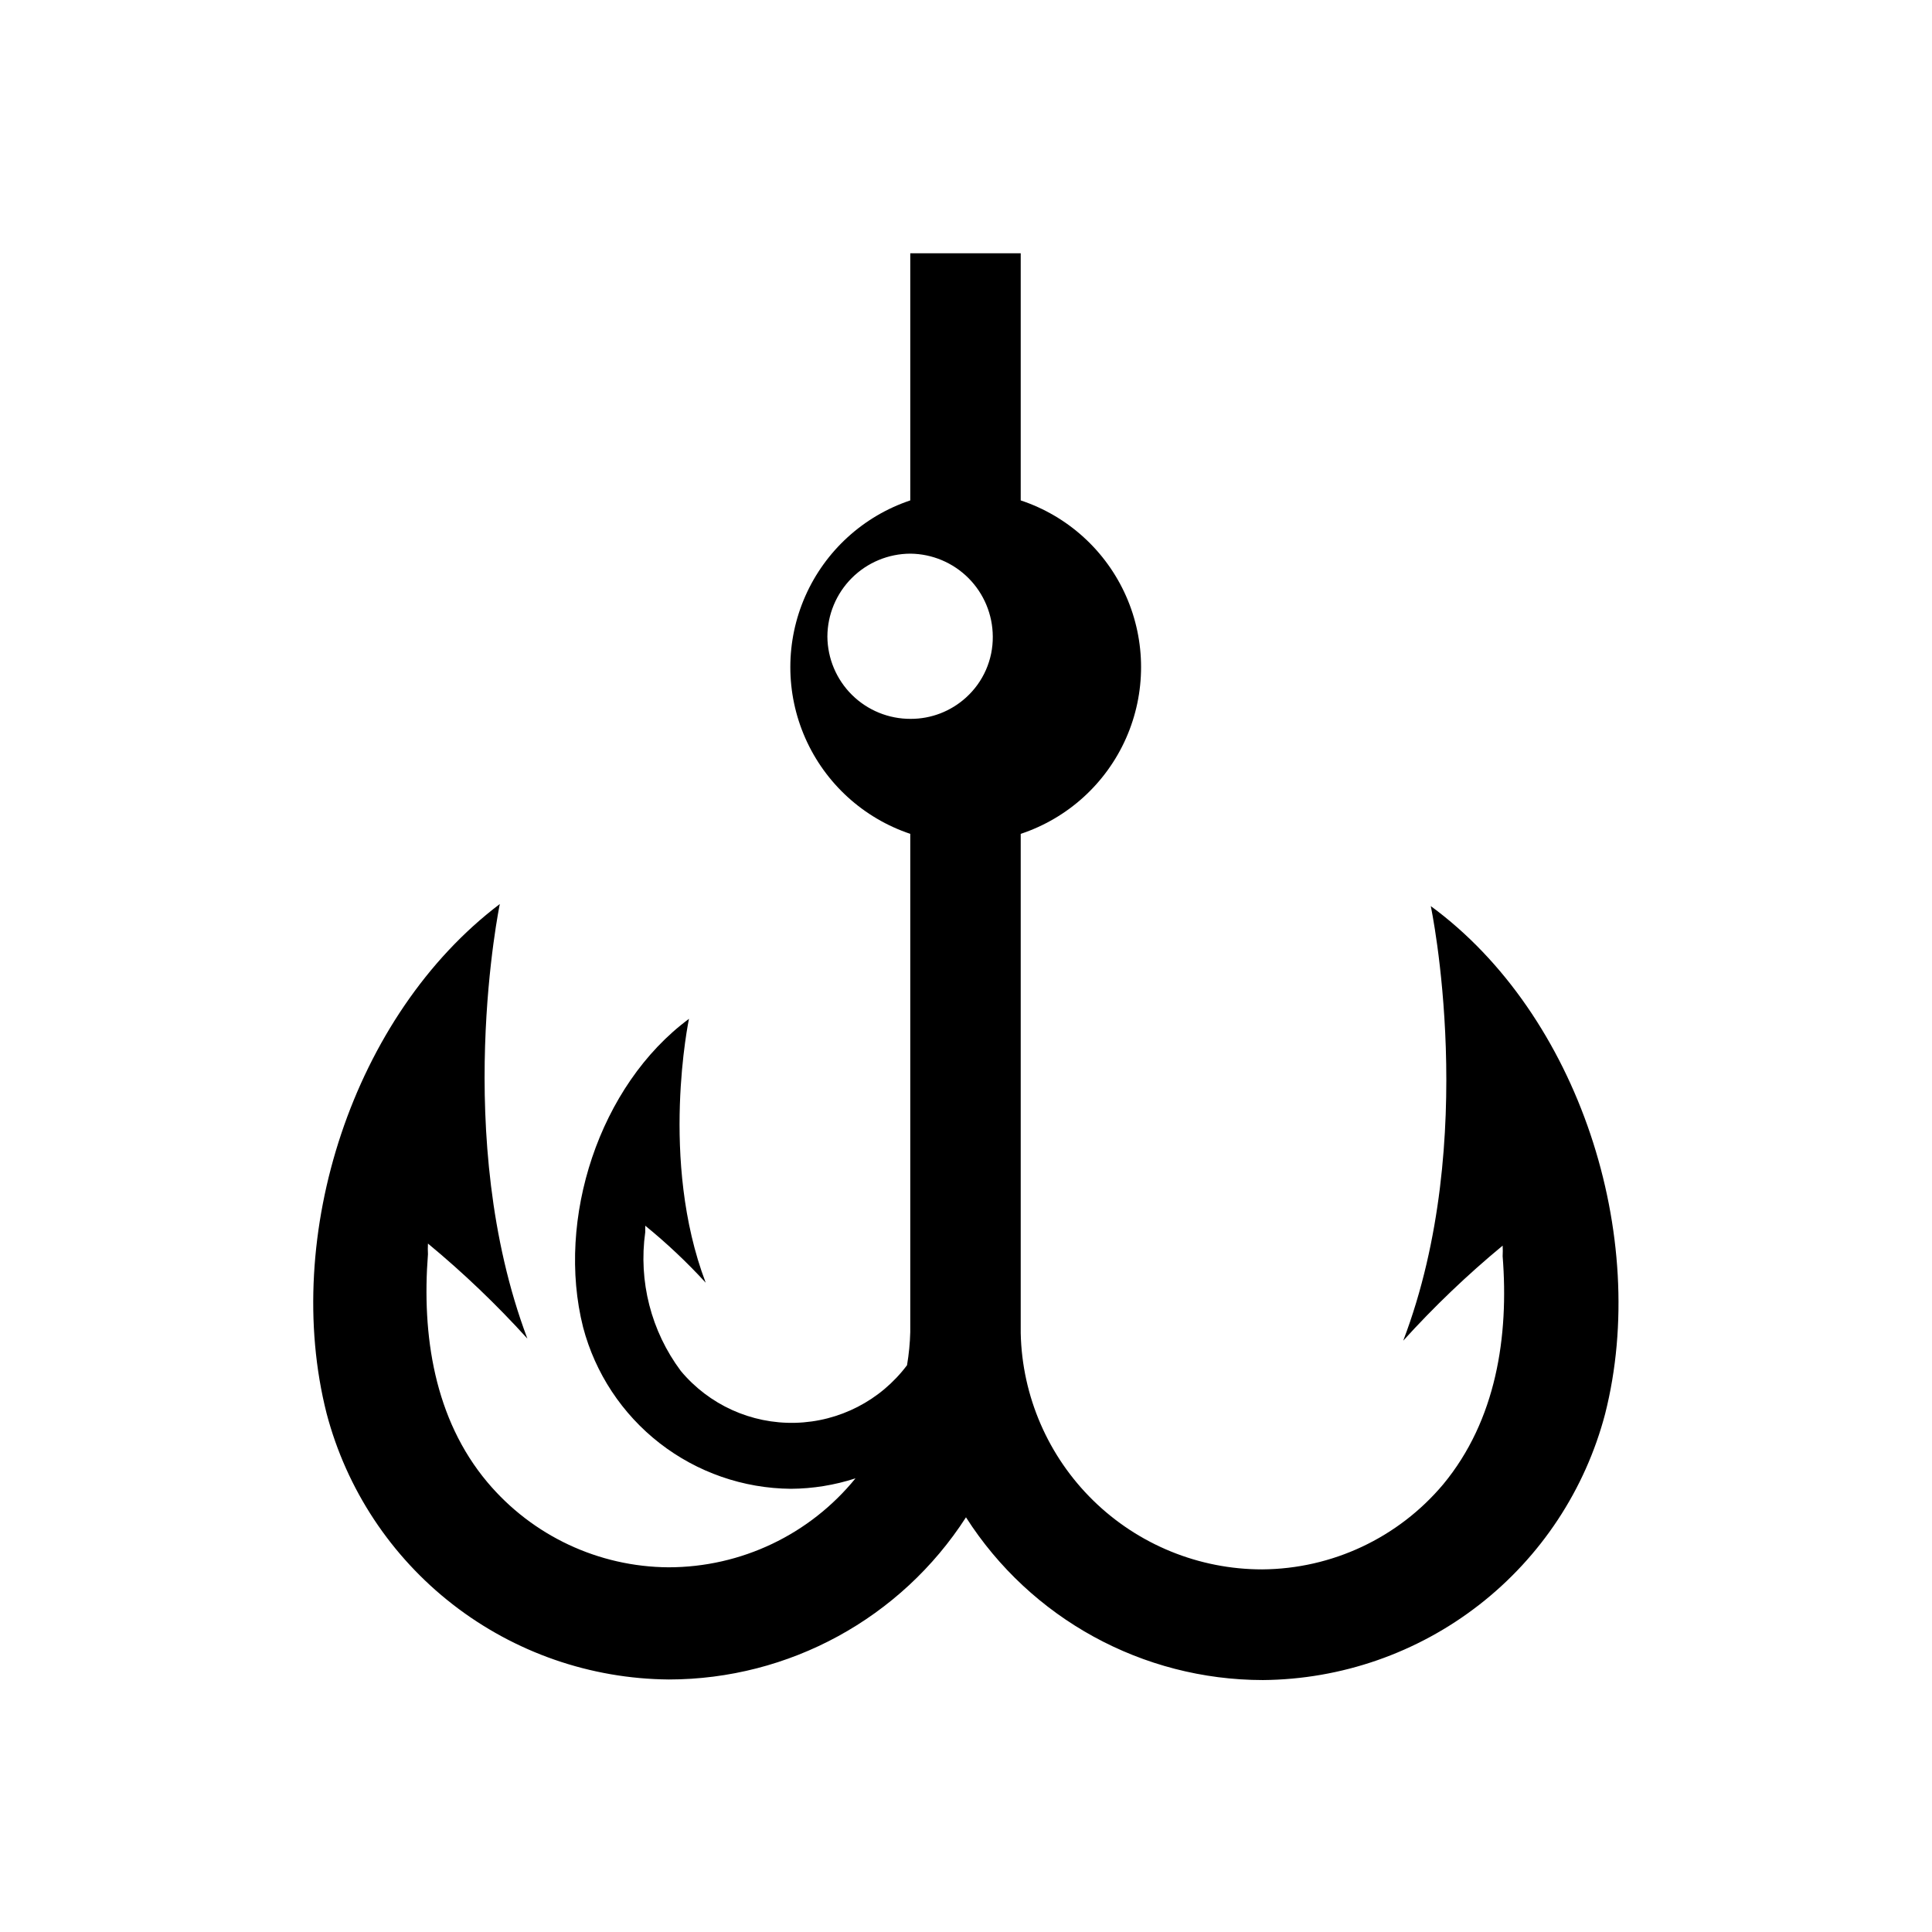 <?xml version="1.0" encoding="UTF-8"?>
<!-- Uploaded to: ICON Repo, www.svgrepo.com, Generator: ICON Repo Mixer Tools -->
<svg fill="#000000" width="800px" height="800px" version="1.1" viewBox="144 144 512 512" xmlns="http://www.w3.org/2000/svg">
 <path d="m321.25 589.08c31.844-0.023 61.496-16.207 78.746-42.977 17.16 26.855 46.824 43.109 78.695 43.129 20.762-0.172 40.891-7.172 57.281-19.918 16.387-12.746 28.125-30.535 33.402-50.617 11.941-47.055-6.953-105.8-46.199-134.57 0 0 13.047 61.766-7.305 115.17 8.168-9.02 16.973-17.438 26.348-25.191 0.051 0.938 0.051 1.883 0 2.82 1.664 21.16-1.664 43.43-15.77 60.457-11.918 14.168-29.449 22.398-47.961 22.52-16.738 0.004-32.809-6.551-44.77-18.254-11.961-11.707-18.859-27.637-19.215-44.367v-132.3c12.461-4.133 22.594-13.336 27.91-25.336 5.312-12.004 5.312-25.691 0-37.695-5.316-12.004-15.449-21.203-27.91-25.336v-65.496h-29.27v65.496c-12.426 4.164-22.523 13.371-27.816 25.359-5.293 11.992-5.293 25.656 0 37.645 5.293 11.988 15.391 21.195 27.816 25.363v132.05c-0.078 2.941-0.367 5.867-0.859 8.766-7.019 9.348-17.926 14.969-29.609 15.262-11.684 0.297-22.859-4.769-30.344-13.75-7.863-10.535-11.25-23.754-9.422-36.777v-1.715 0.004c5.703 4.641 11.059 9.691 16.023 15.113-12.344-32.445-4.434-69.93-4.434-69.93-23.832 17.633-35.266 53.152-28.062 81.719 3.207 12.191 10.336 22.988 20.285 30.73 9.953 7.738 22.176 11.988 34.781 12.094 5.82-0.035 11.598-0.973 17.129-2.773-12.133 14.922-30.344 23.582-49.574 23.578-18.512-0.121-36.043-8.352-47.961-22.52-14.105-16.777-17.434-39.047-15.77-60.457-0.051-0.938-0.051-1.879 0-2.82 9.375 7.754 18.18 16.176 26.348 25.191-20.152-53.402-7.305-115.17-7.305-115.17-38.945 29.473-57.836 87.965-45.898 135.02 5.285 20.074 17.027 37.852 33.418 50.586 16.387 12.738 36.512 19.73 57.27 19.898zm42.02-276.39h-0.004c0.027-5.816 2.352-11.387 6.465-15.504 4.113-4.113 9.684-6.434 15.504-6.461 5.797 0.051 11.344 2.387 15.438 6.496 4.09 4.113 6.398 9.668 6.426 15.469 0.059 6.16-2.527 12.047-7.102 16.172-4.012 3.644-9.242 5.66-14.664 5.644-5.816 0.027-11.406-2.254-15.543-6.344s-6.481-9.656-6.523-15.473z"/>
</svg>